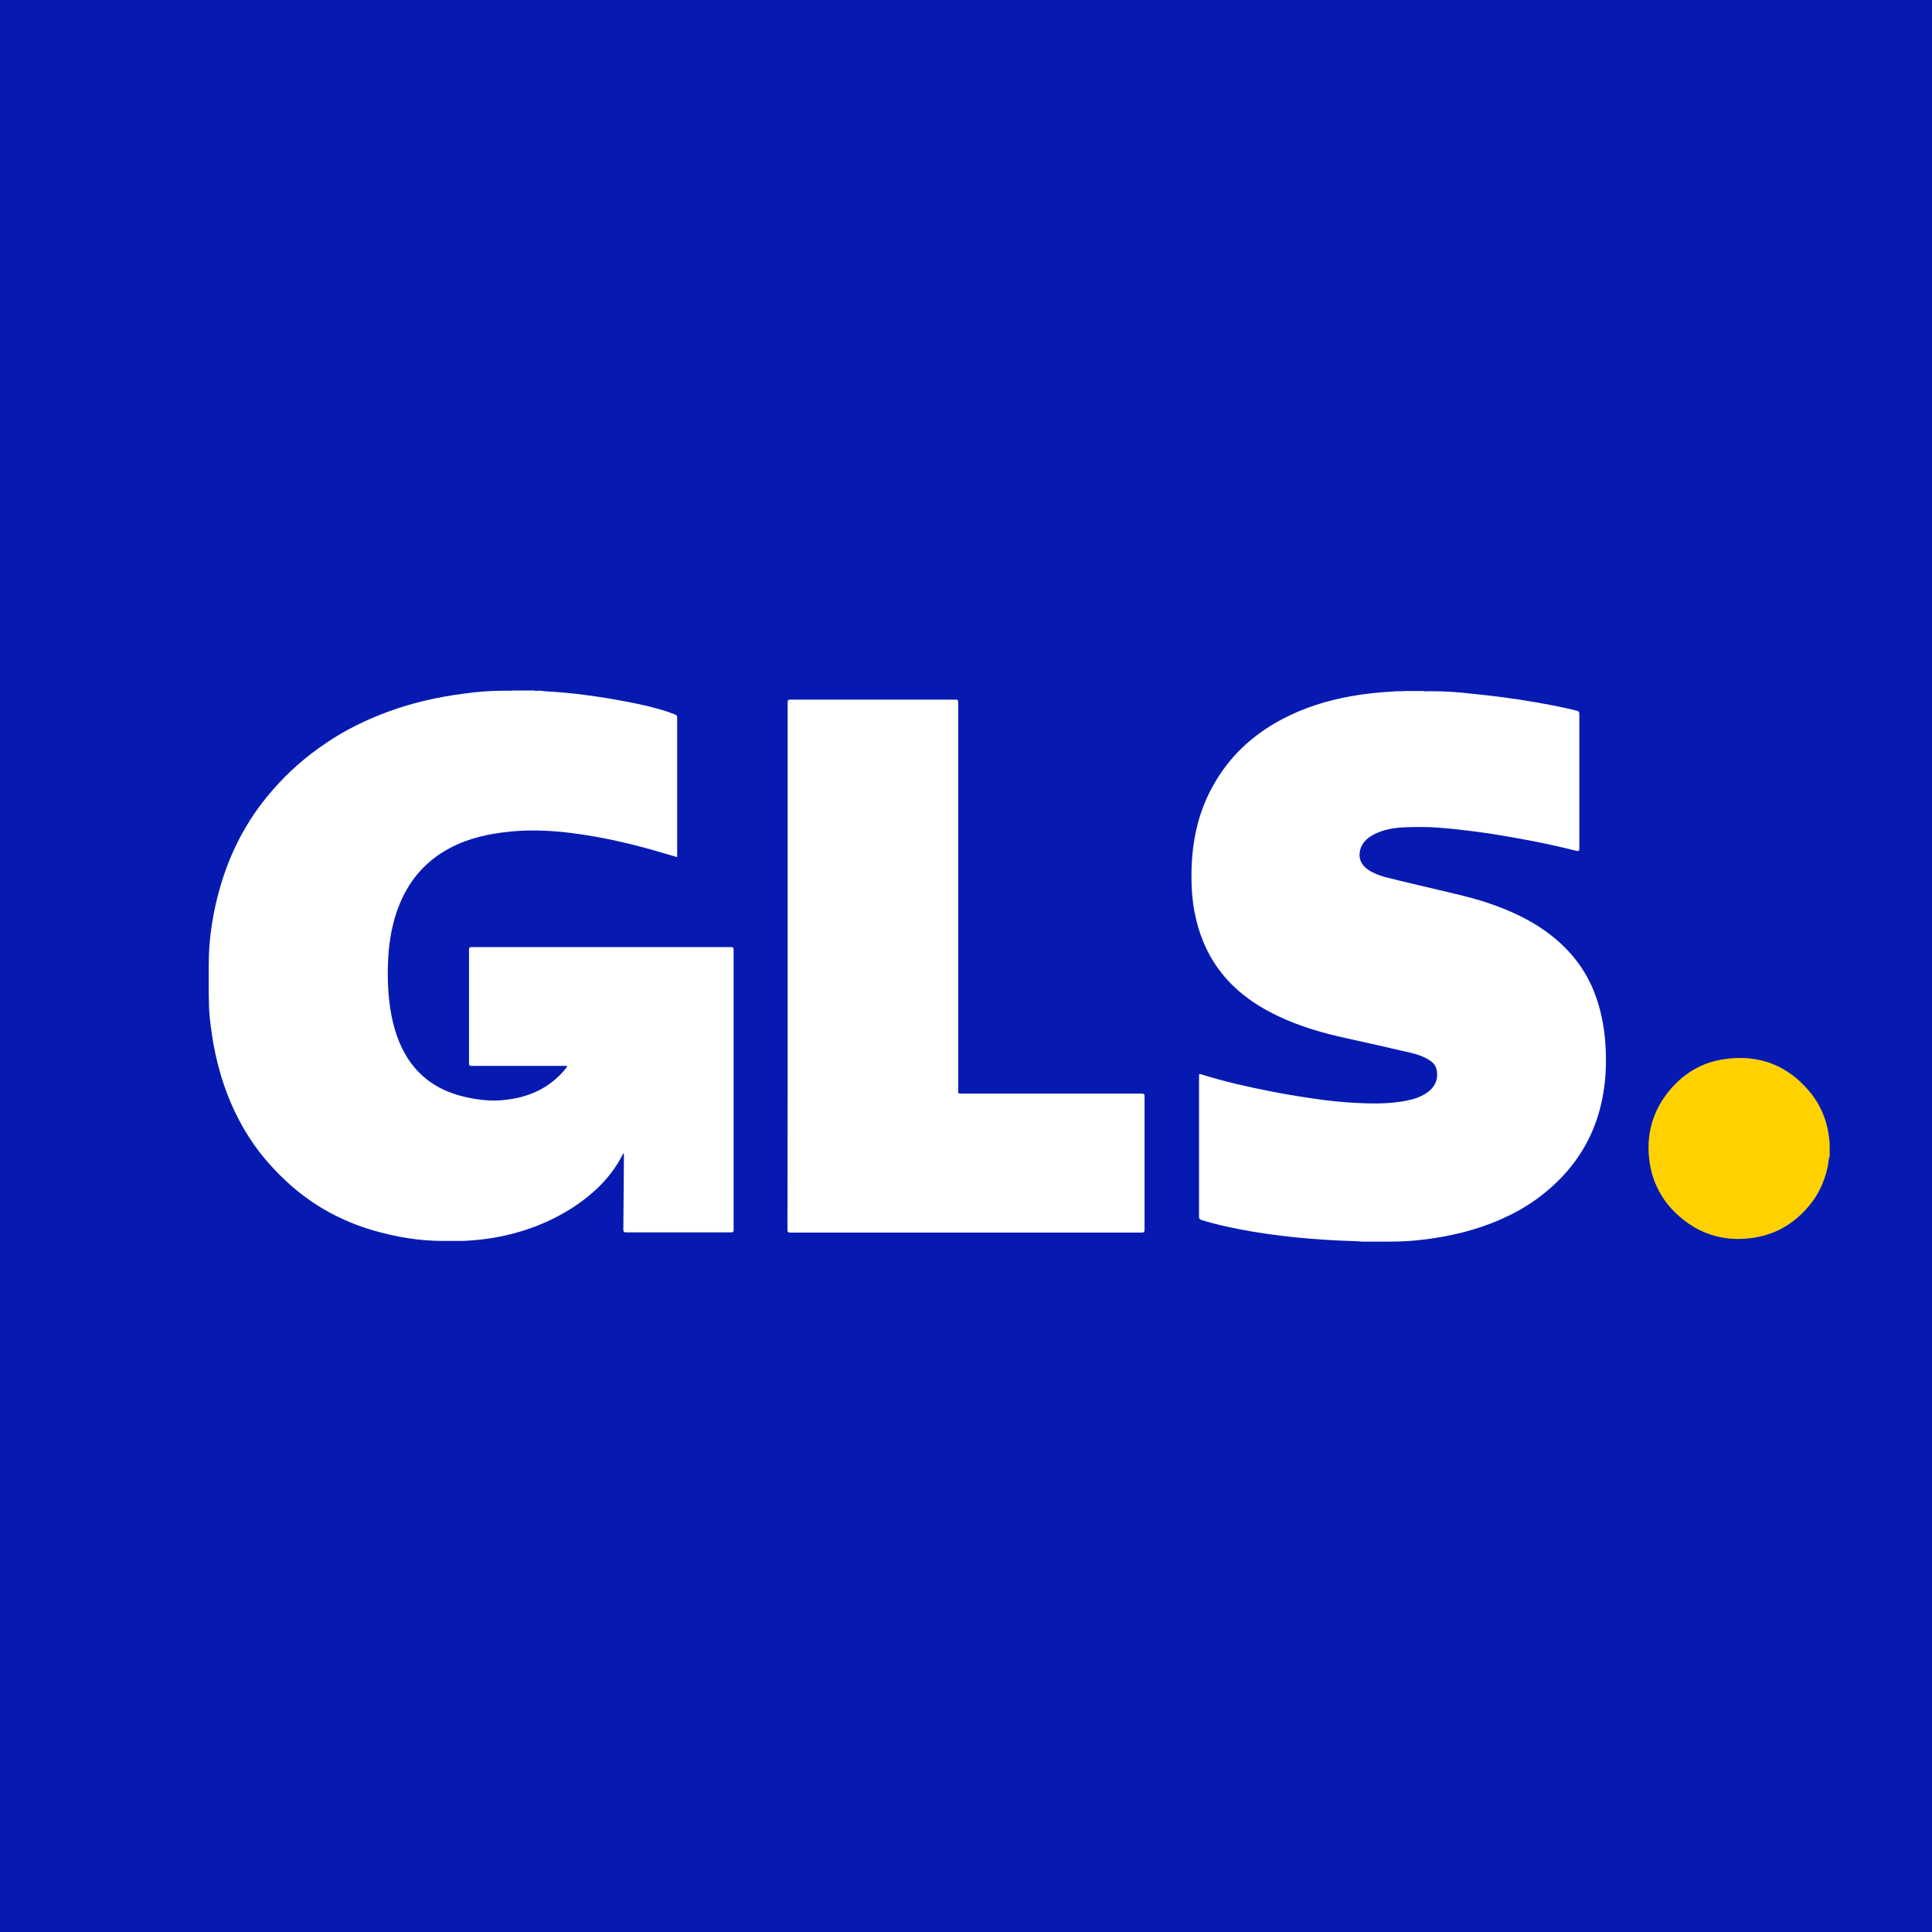 <?xml version="1.0" encoding="utf-8"?>
<!-- Generator: Adobe Illustrator 28.0.0, SVG Export Plug-In . SVG Version: 6.00 Build 0)  -->
<svg version="1.1" id="Vrstva_1" xmlns="http://www.w3.org/2000/svg" xmlns:xlink="http://www.w3.org/1999/xlink" x="0px" y="0px"
	 viewBox="0 0 700 700" style="enable-background:new 0 0 700 700;" xml:space="preserve">
<style type="text/css">
	.st0{fill:#061AB1;}
	.st1{fill:#FFFFFF;}
	.st2{fill:#FFD101;}
</style>
<g>
	<rect class="st0" width="700" height="700"/>
	<g>
		<path class="st1" d="M197.22,250.45c9.9,0.49,19.58,1.84,29.34,3.68c5.23,0.99,10.46,2.12,15.55,3.82
			c0.78,0.28,1.56,0.64,2.33,0.85c0.71,0.21,0.92,0.57,0.92,1.34c0,15.84,0,31.75,0,47.58c0,0.92,0,1.84,0,2.83
			c-2.97-0.85-5.87-1.7-8.77-2.55c-9.26-2.62-18.74-4.74-28.28-6.01c-8.77-1.2-17.6-1.56-26.44-0.35
			c-7.64,0.99-14.92,3.04-21.49,7.14c-8.27,5.16-13.57,12.58-16.69,21.71c-1.98,5.94-2.9,12.09-3.11,18.38
			c-0.21,5.59,0,11.17,0.85,16.76c1.06,6.58,2.97,12.87,6.72,18.45c4.95,7.28,11.95,11.45,20.36,13.36
			c4.6,1.06,9.26,1.63,13.93,1.13c8.77-0.85,16.47-4.1,22.27-11.1c0.28-0.28,0.49-0.64,0.71-0.99c0.07-0.07,0.07-0.14,0.07-0.21
			c-0.28-0.14-0.64-0.07-0.92-0.07c-11.17,0-22.41,0-33.58,0c-0.78,0-1.06-0.14-1.06-0.99c0-13.72,0-27.36,0-41.08
			c0-0.78,0.21-0.99,0.99-0.99c31.32,0,62.57,0,93.89,0c0.78,0,0.99,0.21,0.99,0.99c0,33.8,0,67.66,0,101.46
			c0,0.71-0.14,0.92-0.92,0.92c-12.66,0-25.31,0-38.04,0c-0.85,0-0.99-0.28-0.99-1.06c0.07-8.91,0.14-17.82,0.21-26.73
			c0-0.28,0-0.64-0.14-0.99c-0.28,0.49-0.49,0.99-0.78,1.48c-3.96,7.35-9.76,13.01-16.54,17.6c-9.19,6.15-19.3,9.9-30.19,11.74
			c-3.18,0.49-6.29,0.85-9.54,0.99c-0.35,0.14-0.71,0-1.06,0.07c-0.71,0-1.41,0-2.12,0c-0.42,0-0.85,0-1.2,0c-0.85,0-1.77,0-2.62,0
			c-0.42,0-0.85,0-1.34,0c-8.63,0-17.04-1.41-25.31-3.82c-4.67-1.34-9.19-3.11-13.57-5.3c-5.94-2.97-11.45-6.72-16.47-11.17
			c-5.44-4.88-10.39-10.32-14.42-16.47c-4.67-7.07-8.13-14.71-10.61-22.84c-1.48-5.02-2.69-10.18-3.39-15.41
			c-0.57-3.82-1.06-7.64-1.06-11.52c0-1.13-0.07-2.26-0.07-3.39c0-0.42,0-0.85,0-1.34c0-0.85,0-1.63,0-2.47c0-0.92,0-1.91,0-2.83
			c0-0.78,0-1.56,0-2.33c0-0.42,0-0.85,0-1.34c0-9.9,1.63-19.58,4.45-29.06c1.63-5.37,3.68-10.61,6.22-15.63
			c3.32-6.58,7.49-12.73,12.37-18.31c5.73-6.65,12.3-12.37,19.58-17.25c7-4.74,14.56-8.41,22.48-11.31
			c8.84-3.25,17.96-5.3,27.29-6.5c4.67-0.64,9.4-1.06,14.07-1.06c0.35,0,0.64,0,0.99,0c0.42,0,0.85,0,1.27,0
			c0.49-0.07,1.06,0.07,1.56-0.07c2.55,0,5.09,0,7.64,0c0.49,0.21,1.06,0.07,1.56,0.07c0.35,0,0.71,0,0.99,0
			C196.51,250.45,196.87,250.31,197.22,250.45z"/>
		<path class="st1" d="M491.27,449.69c-5.37-0.14-10.75-0.42-16.05-0.85c-7.21-0.57-14.35-1.41-21.49-2.62
			c-6.22-1.06-12.37-2.33-18.38-4.17c-0.71-0.21-0.92-0.49-0.92-1.27c0-16.9,0-33.8,0-50.69c0-1.06,0-1.06,0.99-0.78
			c8.13,2.55,16.47,4.45,24.89,6.08c6.43,1.27,12.94,2.33,19.44,3.18c5.16,0.64,10.39,1.06,15.63,1.2
			c4.67,0.14,9.33-0.07,13.93-0.92c2.62-0.49,5.16-1.27,7.42-2.76c3.11-1.98,4.45-4.95,3.82-8.34c-0.28-1.63-1.27-2.76-2.62-3.61
			c-2.19-1.41-4.6-2.19-7.07-2.76c-7.71-1.77-15.41-3.54-23.12-5.23c-8.48-1.84-16.76-4.24-24.67-7.99
			c-8.48-4.03-15.98-9.4-21.56-17.04c-4.6-6.29-7.35-13.36-8.77-21c-0.78-4.17-1.06-8.34-1.06-12.58c0-11.45,2.05-22.41,7.64-32.52
			c5.87-10.75,14.42-18.74,25.24-24.46c7.92-4.17,16.33-6.79,25.1-8.34c5.09-0.92,10.25-1.41,15.41-1.7c0.35-0.14,0.71,0,0.99-0.07
			c0.35,0,0.78,0,1.13,0c0.49-0.07,0.92,0.07,1.41-0.07c2.4,0,4.74,0,7.14,0c0.49,0.21,1.06,0.07,1.56,0.07c0.35,0,0.78,0,1.13,0
			s0.64,0,0.99,0c4.52,0,9.05,0.35,13.5,0.85c7.78,0.78,15.55,1.77,23.26,3.11c4.88,0.85,9.76,1.77,14.64,2.97
			c1.41,0.35,1.41,0.42,1.41,1.84c0,15.91,0,31.82,0,47.72c0,0.07,0,0.14,0,0.28c0,1.2-0.14,1.27-1.34,0.99
			c-5.66-1.41-11.31-2.69-17.04-3.75c-6.43-1.2-12.87-2.33-19.3-3.18c-4.45-0.57-8.91-1.06-13.43-1.41
			c-3.89-0.28-7.85-0.28-11.81-0.14c-4.1,0.14-8.13,0.78-11.81,2.76c-2.33,1.27-4.17,3.04-4.74,5.73c-0.64,2.9,0.49,5.3,3.11,7
			c1.91,1.27,4.03,2.05,6.22,2.62c6.36,1.63,12.73,3.04,19.16,4.6c5.87,1.41,11.81,2.69,17.53,4.6c8.2,2.76,16.05,6.29,22.98,11.67
			c7.42,5.73,13.01,12.94,16.26,21.78c1.91,5.23,3.04,10.68,3.54,16.26c0.35,4.24,0.42,8.48,0.14,12.73
			c-0.85,11.38-4.17,21.92-10.96,31.18c-4.1,5.66-9.12,10.32-14.78,14.35c-7.85,5.44-16.54,9.05-25.74,11.45
			c-5.23,1.34-10.53,2.26-15.84,2.83c-3.68,0.42-7.35,0.57-10.96,0.57c-0.49,0-0.99,0-1.48,0c-0.99,0-1.98,0-2.97,0
			c-0.64,0-1.27,0-1.91,0c-1.27,0-2.55,0-3.82,0C492.54,449.69,491.9,449.83,491.27,449.69z"/>
		<path class="st2" d="M662.93,418.79c-0.42,1.13-0.42,2.4-0.64,3.61c-1.27,6.22-3.96,11.6-8.34,16.19
			c-5.23,5.59-11.67,8.98-19.23,9.97c-10.46,1.41-19.66-1.56-27.36-8.84c-5.23-4.95-8.48-11.1-9.62-18.24
			c-1.56-10.04,0.92-19.09,7.49-26.8c5.09-5.94,11.52-9.76,19.3-10.89c12.58-1.91,23.12,2.05,31.25,11.88
			c4.24,5.16,6.5,11.17,7.07,17.82c0.14,0.49,0,0.99,0.07,1.56c0,0.64,0,1.27,0,1.98c0.07,0.42-0.07,0.85,0.07,1.27
			C662.93,418.44,662.93,418.65,662.93,418.79z"/>
		<path class="st1" d="M285.38,350c0-31.82,0-63.7,0-95.52c0-0.85,0.21-0.99,0.99-0.99c19.94,0,39.95,0,59.88,0
			c0.78,0,0.92,0.21,0.92,0.99c0,46.88,0,93.75,0,140.63c0,1.13,0,1.13,1.13,1.13c21.78,0,43.62,0,65.4,0
			c0.85,0,0.99,0.21,0.99,0.99c0,16.12,0,32.24,0,48.36c0,0.85-0.28,0.99-1.06,0.99c-42.42,0-84.84,0-127.26,0
			c-0.92,0-1.06-0.21-1.06-1.13C285.38,413.63,285.38,381.82,285.38,350z"/>
	</g>
</g>
<g>
</g>
<g>
</g>
<g>
</g>
<g>
</g>
<g>
</g>
<g>
</g>
<g>
</g>
<g>
</g>
<g>
</g>
<g>
</g>
<g>
</g>
<g>
</g>
<g>
</g>
<g>
</g>
<g>
</g>
</svg>
